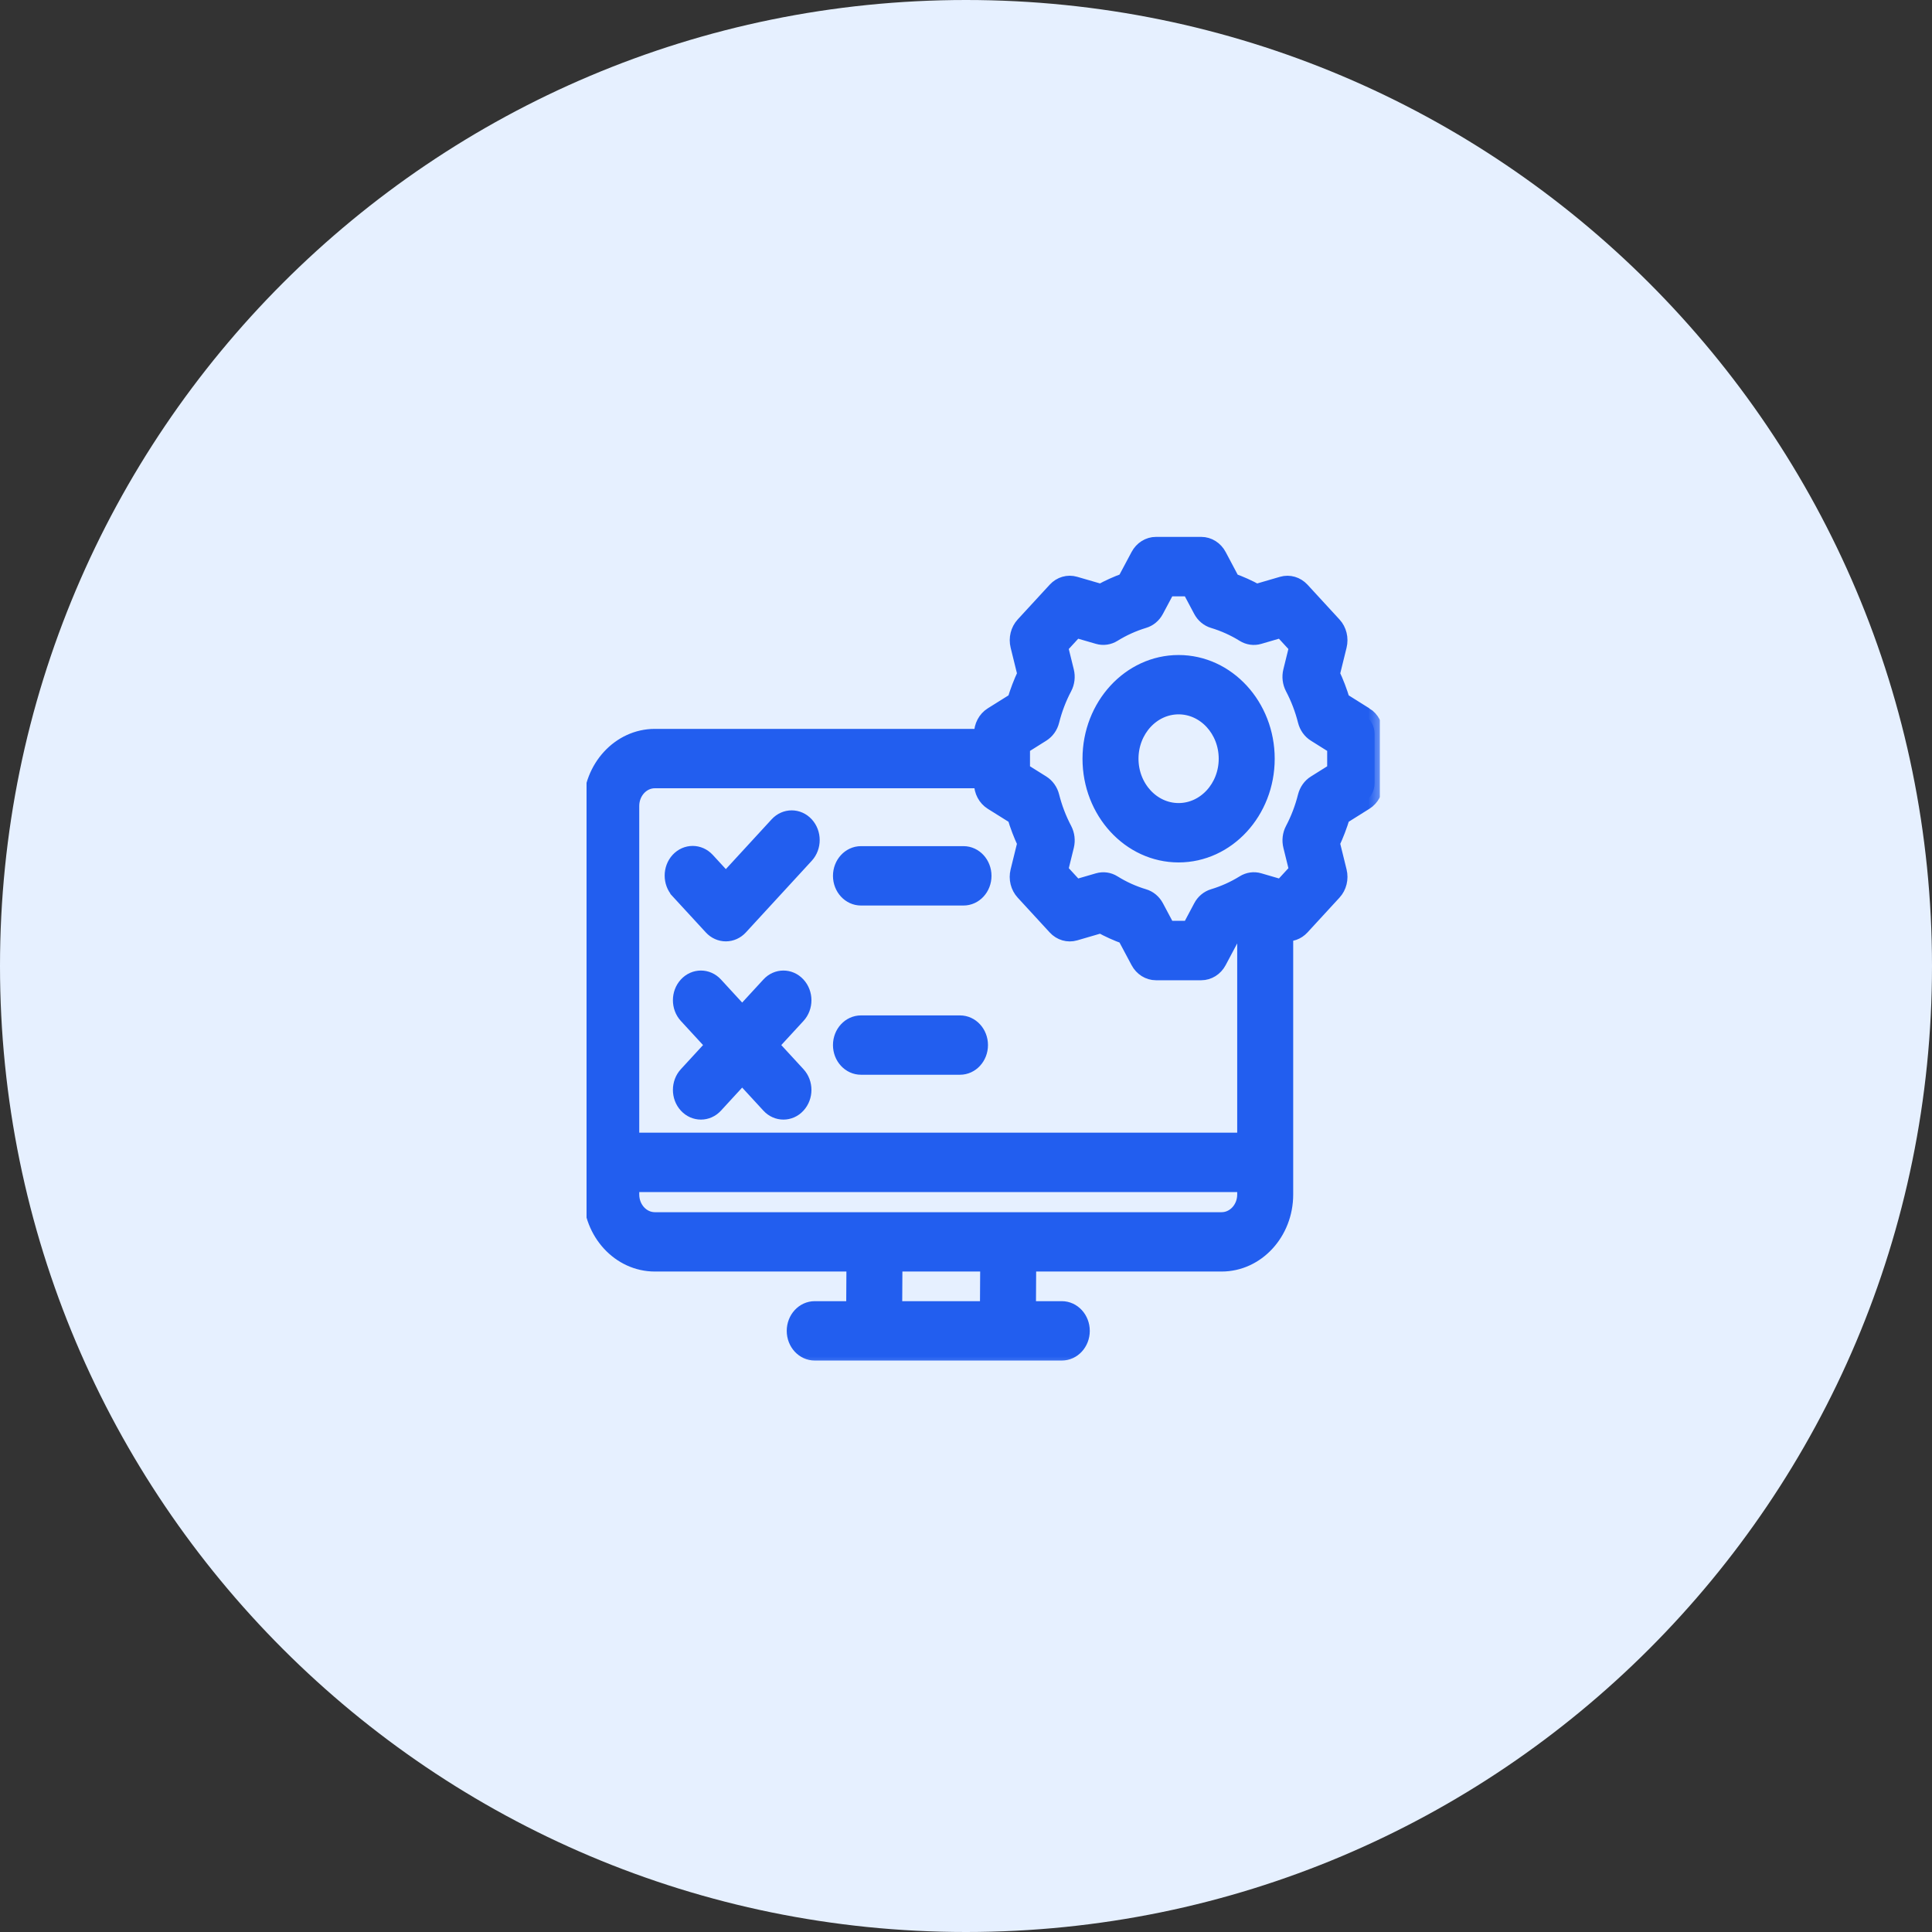 <svg width="56" height="56" viewBox="0 0 56 56" fill="none" xmlns="http://www.w3.org/2000/svg">
<rect x="0" y="0" width="56" height="56" fill="#333333" stroke="none"/>
<path d="M28 56C43.464 56 56 43.464 56 28C56 12.536 43.464 0 28 0C12.536 0 0 12.536 0 28C0 43.464 12.536 56 28 56Z" fill="#E6F0FF"/>
<g clip-path="url(#clip0_762_1463)">
<mask id="path-2-outside-1_762_1463" maskUnits="userSpaceOnUse" x="16.156" y="14.812" width="24" height="25" fill="black">
<rect fill="white" x="16.156" y="14.812" width="24" height="25"/>
<path d="M34.162 19.236C32.764 19.236 31.627 20.473 31.627 21.992C31.627 23.512 32.764 24.748 34.162 24.748C35.56 24.748 36.698 23.512 36.698 21.992C36.698 20.473 35.56 19.236 34.162 19.236ZM34.162 23.527C33.384 23.527 32.75 22.838 32.75 21.992C32.75 21.145 33.383 20.456 34.162 20.456C34.941 20.456 35.575 21.145 35.575 21.992C35.575 22.838 34.941 23.527 34.162 23.527ZM39.562 20.745L38.883 20.319C38.802 20.05 38.703 19.79 38.585 19.54L38.788 18.716C38.84 18.505 38.785 18.28 38.643 18.126L37.715 17.117C37.573 16.963 37.366 16.903 37.172 16.959L36.414 17.18C36.184 17.053 35.944 16.945 35.698 16.857L35.306 16.118C35.206 15.929 35.02 15.812 34.819 15.812H33.506C33.305 15.812 33.12 15.929 33.02 16.117L32.626 16.856C32.379 16.944 32.14 17.052 31.911 17.179L31.153 16.959C30.959 16.902 30.752 16.962 30.61 17.117L29.682 18.125C29.54 18.28 29.485 18.504 29.537 18.715L29.74 19.54C29.622 19.791 29.522 20.052 29.442 20.319L28.763 20.744C28.589 20.853 28.482 21.055 28.482 21.273V21.377H18.981C17.975 21.377 17.156 22.267 17.156 23.36V34.624C17.156 35.717 17.975 36.606 18.981 36.606H24.785L24.777 37.965H23.615C23.305 37.965 23.054 38.239 23.054 38.576C23.054 38.913 23.305 39.186 23.615 39.186H30.777C31.087 39.186 31.338 38.913 31.338 38.576C31.338 38.239 31.087 37.965 30.777 37.965H29.777L29.785 36.606H35.409C36.415 36.606 37.234 35.717 37.234 34.624V27.029C37.409 27.058 37.588 26.996 37.715 26.857L38.643 25.848C38.785 25.694 38.84 25.469 38.788 25.259L38.585 24.435C38.703 24.185 38.802 23.924 38.883 23.656L39.562 23.23C39.736 23.121 39.843 22.919 39.843 22.701V21.273C39.843 21.055 39.736 20.853 39.562 20.744V20.745ZM18.981 22.598H28.482V22.702C28.482 22.92 28.589 23.122 28.763 23.231L29.442 23.656C29.521 23.922 29.621 24.183 29.739 24.436L29.536 25.26C29.484 25.47 29.54 25.695 29.682 25.849L30.61 26.858C30.752 27.013 30.959 27.073 31.153 27.017L31.911 26.796C32.14 26.923 32.379 27.031 32.626 27.119L33.02 27.858C33.12 28.046 33.305 28.163 33.506 28.163H34.819C35.02 28.163 35.206 28.046 35.306 27.857L35.698 27.119C35.838 27.069 35.975 27.012 36.111 26.949V33.081H18.279V23.361C18.279 22.94 18.594 22.598 18.981 22.598ZM28.654 37.966H25.9L25.908 36.606H28.662L28.654 37.966H28.654ZM35.409 35.386H18.981C18.594 35.386 18.279 35.044 18.279 34.624V34.302H36.111V34.624C36.111 35.044 35.796 35.386 35.409 35.386ZM38.72 22.349L38.129 22.72C38 22.8 37.907 22.932 37.867 23.087C37.781 23.428 37.657 23.754 37.498 24.055C37.424 24.195 37.404 24.361 37.443 24.517L37.62 25.235L37.15 25.746L36.489 25.553C36.346 25.511 36.193 25.533 36.065 25.613C35.786 25.786 35.486 25.921 35.173 26.015C35.031 26.058 34.909 26.16 34.836 26.299L34.495 26.941H33.829L33.487 26.298C33.413 26.16 33.292 26.058 33.15 26.016C32.836 25.922 32.537 25.787 32.26 25.614C32.131 25.533 31.979 25.512 31.835 25.554L31.175 25.746L30.705 25.235L30.882 24.517C30.92 24.361 30.9 24.196 30.827 24.056C30.665 23.748 30.541 23.423 30.457 23.089C30.419 22.934 30.324 22.801 30.196 22.72L29.605 22.35V21.627L30.196 21.256C30.324 21.175 30.419 21.043 30.457 20.887C30.541 20.551 30.665 20.226 30.826 19.921C30.9 19.781 30.92 19.615 30.881 19.459L30.704 18.741L31.174 18.23L31.835 18.422C31.978 18.464 32.131 18.442 32.26 18.362C32.537 18.19 32.836 18.055 33.149 17.96C33.291 17.918 33.413 17.816 33.486 17.678L33.829 17.035H34.494L34.835 17.677C34.909 17.816 35.03 17.918 35.173 17.961C35.486 18.055 35.786 18.19 36.064 18.363C36.193 18.443 36.346 18.465 36.488 18.423L37.149 18.23L37.619 18.741L37.442 19.459C37.403 19.615 37.424 19.781 37.497 19.921C37.656 20.222 37.781 20.548 37.867 20.889C37.906 21.044 38 21.176 38.128 21.256L38.719 21.627V22.35L38.72 22.349ZM24.394 25.387C24.394 25.05 24.646 24.776 24.956 24.776H27.928C28.238 24.776 28.489 25.05 28.489 25.387C28.489 25.724 28.238 25.997 27.928 25.997H24.956C24.646 25.997 24.394 25.724 24.394 25.387ZM19.68 25.811C19.461 25.573 19.461 25.186 19.68 24.948C19.9 24.71 20.255 24.71 20.475 24.948L21.039 25.561L22.55 23.918C22.77 23.679 23.125 23.679 23.345 23.918C23.564 24.156 23.564 24.543 23.345 24.781L21.436 26.857C21.331 26.972 21.188 27.036 21.039 27.036C20.89 27.036 20.747 26.972 20.642 26.857L19.68 25.812V25.811ZM23.105 29.424L22.306 30.292L23.105 31.16C23.325 31.398 23.325 31.785 23.105 32.023C22.996 32.143 22.852 32.202 22.708 32.202C22.564 32.202 22.421 32.143 22.311 32.023L21.512 31.155L20.714 32.023C20.604 32.143 20.46 32.202 20.317 32.202C20.173 32.202 20.029 32.143 19.919 32.023C19.7 31.785 19.7 31.398 19.919 31.16L20.718 30.292L19.919 29.424C19.7 29.186 19.7 28.799 19.919 28.561C20.139 28.322 20.494 28.322 20.714 28.561L21.512 29.429L22.311 28.561C22.53 28.322 22.886 28.322 23.105 28.561C23.325 28.799 23.325 29.186 23.105 29.424ZM24.394 30.292C24.394 29.955 24.646 29.682 24.956 29.682H27.826C28.136 29.682 28.387 29.955 28.387 30.292C28.387 30.629 28.136 30.902 27.826 30.902H24.956C24.646 30.902 24.394 30.629 24.394 30.292Z"/>
</mask>
<path d="M34.162 19.236C32.764 19.236 31.627 20.473 31.627 21.992C31.627 23.512 32.764 24.748 34.162 24.748C35.56 24.748 36.698 23.512 36.698 21.992C36.698 20.473 35.56 19.236 34.162 19.236ZM34.162 23.527C33.384 23.527 32.75 22.838 32.75 21.992C32.75 21.145 33.383 20.456 34.162 20.456C34.941 20.456 35.575 21.145 35.575 21.992C35.575 22.838 34.941 23.527 34.162 23.527ZM39.562 20.745L38.883 20.319C38.802 20.05 38.703 19.79 38.585 19.54L38.788 18.716C38.84 18.505 38.785 18.28 38.643 18.126L37.715 17.117C37.573 16.963 37.366 16.903 37.172 16.959L36.414 17.18C36.184 17.053 35.944 16.945 35.698 16.857L35.306 16.118C35.206 15.929 35.02 15.812 34.819 15.812H33.506C33.305 15.812 33.12 15.929 33.02 16.117L32.626 16.856C32.379 16.944 32.14 17.052 31.911 17.179L31.153 16.959C30.959 16.902 30.752 16.962 30.61 17.117L29.682 18.125C29.54 18.28 29.485 18.504 29.537 18.715L29.74 19.54C29.622 19.791 29.522 20.052 29.442 20.319L28.763 20.744C28.589 20.853 28.482 21.055 28.482 21.273V21.377H18.981C17.975 21.377 17.156 22.267 17.156 23.36V34.624C17.156 35.717 17.975 36.606 18.981 36.606H24.785L24.777 37.965H23.615C23.305 37.965 23.054 38.239 23.054 38.576C23.054 38.913 23.305 39.186 23.615 39.186H30.777C31.087 39.186 31.338 38.913 31.338 38.576C31.338 38.239 31.087 37.965 30.777 37.965H29.777L29.785 36.606H35.409C36.415 36.606 37.234 35.717 37.234 34.624V27.029C37.409 27.058 37.588 26.996 37.715 26.857L38.643 25.848C38.785 25.694 38.84 25.469 38.788 25.259L38.585 24.435C38.703 24.185 38.802 23.924 38.883 23.656L39.562 23.23C39.736 23.121 39.843 22.919 39.843 22.701V21.273C39.843 21.055 39.736 20.853 39.562 20.744V20.745ZM18.981 22.598H28.482V22.702C28.482 22.92 28.589 23.122 28.763 23.231L29.442 23.656C29.521 23.922 29.621 24.183 29.739 24.436L29.536 25.26C29.484 25.47 29.54 25.695 29.682 25.849L30.61 26.858C30.752 27.013 30.959 27.073 31.153 27.017L31.911 26.796C32.14 26.923 32.379 27.031 32.626 27.119L33.02 27.858C33.12 28.046 33.305 28.163 33.506 28.163H34.819C35.02 28.163 35.206 28.046 35.306 27.857L35.698 27.119C35.838 27.069 35.975 27.012 36.111 26.949V33.081H18.279V23.361C18.279 22.94 18.594 22.598 18.981 22.598ZM28.654 37.966H25.9L25.908 36.606H28.662L28.654 37.966H28.654ZM35.409 35.386H18.981C18.594 35.386 18.279 35.044 18.279 34.624V34.302H36.111V34.624C36.111 35.044 35.796 35.386 35.409 35.386ZM38.72 22.349L38.129 22.72C38 22.8 37.907 22.932 37.867 23.087C37.781 23.428 37.657 23.754 37.498 24.055C37.424 24.195 37.404 24.361 37.443 24.517L37.62 25.235L37.15 25.746L36.489 25.553C36.346 25.511 36.193 25.533 36.065 25.613C35.786 25.786 35.486 25.921 35.173 26.015C35.031 26.058 34.909 26.16 34.836 26.299L34.495 26.941H33.829L33.487 26.298C33.413 26.16 33.292 26.058 33.15 26.016C32.836 25.922 32.537 25.787 32.26 25.614C32.131 25.533 31.979 25.512 31.835 25.554L31.175 25.746L30.705 25.235L30.882 24.517C30.92 24.361 30.9 24.196 30.827 24.056C30.665 23.748 30.541 23.423 30.457 23.089C30.419 22.934 30.324 22.801 30.196 22.72L29.605 22.35V21.627L30.196 21.256C30.324 21.175 30.419 21.043 30.457 20.887C30.541 20.551 30.665 20.226 30.826 19.921C30.9 19.781 30.92 19.615 30.881 19.459L30.704 18.741L31.174 18.23L31.835 18.422C31.978 18.464 32.131 18.442 32.26 18.362C32.537 18.19 32.836 18.055 33.149 17.96C33.291 17.918 33.413 17.816 33.486 17.678L33.829 17.035H34.494L34.835 17.677C34.909 17.816 35.03 17.918 35.173 17.961C35.486 18.055 35.786 18.19 36.064 18.363C36.193 18.443 36.346 18.465 36.488 18.423L37.149 18.23L37.619 18.741L37.442 19.459C37.403 19.615 37.424 19.781 37.497 19.921C37.656 20.222 37.781 20.548 37.867 20.889C37.906 21.044 38 21.176 38.128 21.256L38.719 21.627V22.35L38.72 22.349ZM24.394 25.387C24.394 25.05 24.646 24.776 24.956 24.776H27.928C28.238 24.776 28.489 25.05 28.489 25.387C28.489 25.724 28.238 25.997 27.928 25.997H24.956C24.646 25.997 24.394 25.724 24.394 25.387ZM19.68 25.811C19.461 25.573 19.461 25.186 19.68 24.948C19.9 24.71 20.255 24.71 20.475 24.948L21.039 25.561L22.55 23.918C22.77 23.679 23.125 23.679 23.345 23.918C23.564 24.156 23.564 24.543 23.345 24.781L21.436 26.857C21.331 26.972 21.188 27.036 21.039 27.036C20.89 27.036 20.747 26.972 20.642 26.857L19.68 25.812V25.811ZM23.105 29.424L22.306 30.292L23.105 31.16C23.325 31.398 23.325 31.785 23.105 32.023C22.996 32.143 22.852 32.202 22.708 32.202C22.564 32.202 22.421 32.143 22.311 32.023L21.512 31.155L20.714 32.023C20.604 32.143 20.46 32.202 20.317 32.202C20.173 32.202 20.029 32.143 19.919 32.023C19.7 31.785 19.7 31.398 19.919 31.16L20.718 30.292L19.919 29.424C19.7 29.186 19.7 28.799 19.919 28.561C20.139 28.322 20.494 28.322 20.714 28.561L21.512 29.429L22.311 28.561C22.53 28.322 22.886 28.322 23.105 28.561C23.325 28.799 23.325 29.186 23.105 29.424ZM24.394 30.292C24.394 29.955 24.646 29.682 24.956 29.682H27.826C28.136 29.682 28.387 29.955 28.387 30.292C28.387 30.629 28.136 30.902 27.826 30.902H24.956C24.646 30.902 24.394 30.629 24.394 30.292Z" fill="#225EEF"/>
<path d="M34.162 19.236C32.764 19.236 31.627 20.473 31.627 21.992C31.627 23.512 32.764 24.748 34.162 24.748C35.56 24.748 36.698 23.512 36.698 21.992C36.698 20.473 35.56 19.236 34.162 19.236ZM34.162 23.527C33.384 23.527 32.75 22.838 32.75 21.992C32.75 21.145 33.383 20.456 34.162 20.456C34.941 20.456 35.575 21.145 35.575 21.992C35.575 22.838 34.941 23.527 34.162 23.527ZM39.562 20.745L38.883 20.319C38.802 20.05 38.703 19.79 38.585 19.54L38.788 18.716C38.84 18.505 38.785 18.28 38.643 18.126L37.715 17.117C37.573 16.963 37.366 16.903 37.172 16.959L36.414 17.18C36.184 17.053 35.944 16.945 35.698 16.857L35.306 16.118C35.206 15.929 35.02 15.812 34.819 15.812H33.506C33.305 15.812 33.12 15.929 33.02 16.117L32.626 16.856C32.379 16.944 32.14 17.052 31.911 17.179L31.153 16.959C30.959 16.902 30.752 16.962 30.61 17.117L29.682 18.125C29.54 18.28 29.485 18.504 29.537 18.715L29.74 19.54C29.622 19.791 29.522 20.052 29.442 20.319L28.763 20.744C28.589 20.853 28.482 21.055 28.482 21.273V21.377H18.981C17.975 21.377 17.156 22.267 17.156 23.36V34.624C17.156 35.717 17.975 36.606 18.981 36.606H24.785L24.777 37.965H23.615C23.305 37.965 23.054 38.239 23.054 38.576C23.054 38.913 23.305 39.186 23.615 39.186H30.777C31.087 39.186 31.338 38.913 31.338 38.576C31.338 38.239 31.087 37.965 30.777 37.965H29.777L29.785 36.606H35.409C36.415 36.606 37.234 35.717 37.234 34.624V27.029C37.409 27.058 37.588 26.996 37.715 26.857L38.643 25.848C38.785 25.694 38.84 25.469 38.788 25.259L38.585 24.435C38.703 24.185 38.802 23.924 38.883 23.656L39.562 23.23C39.736 23.121 39.843 22.919 39.843 22.701V21.273C39.843 21.055 39.736 20.853 39.562 20.744V20.745ZM18.981 22.598H28.482V22.702C28.482 22.92 28.589 23.122 28.763 23.231L29.442 23.656C29.521 23.922 29.621 24.183 29.739 24.436L29.536 25.26C29.484 25.47 29.54 25.695 29.682 25.849L30.61 26.858C30.752 27.013 30.959 27.073 31.153 27.017L31.911 26.796C32.14 26.923 32.379 27.031 32.626 27.119L33.02 27.858C33.12 28.046 33.305 28.163 33.506 28.163H34.819C35.02 28.163 35.206 28.046 35.306 27.857L35.698 27.119C35.838 27.069 35.975 27.012 36.111 26.949V33.081H18.279V23.361C18.279 22.94 18.594 22.598 18.981 22.598ZM28.654 37.966H25.9L25.908 36.606H28.662L28.654 37.966H28.654ZM35.409 35.386H18.981C18.594 35.386 18.279 35.044 18.279 34.624V34.302H36.111V34.624C36.111 35.044 35.796 35.386 35.409 35.386ZM38.72 22.349L38.129 22.72C38 22.8 37.907 22.932 37.867 23.087C37.781 23.428 37.657 23.754 37.498 24.055C37.424 24.195 37.404 24.361 37.443 24.517L37.62 25.235L37.15 25.746L36.489 25.553C36.346 25.511 36.193 25.533 36.065 25.613C35.786 25.786 35.486 25.921 35.173 26.015C35.031 26.058 34.909 26.16 34.836 26.299L34.495 26.941H33.829L33.487 26.298C33.413 26.16 33.292 26.058 33.15 26.016C32.836 25.922 32.537 25.787 32.26 25.614C32.131 25.533 31.979 25.512 31.835 25.554L31.175 25.746L30.705 25.235L30.882 24.517C30.92 24.361 30.9 24.196 30.827 24.056C30.665 23.748 30.541 23.423 30.457 23.089C30.419 22.934 30.324 22.801 30.196 22.72L29.605 22.35V21.627L30.196 21.256C30.324 21.175 30.419 21.043 30.457 20.887C30.541 20.551 30.665 20.226 30.826 19.921C30.9 19.781 30.92 19.615 30.881 19.459L30.704 18.741L31.174 18.23L31.835 18.422C31.978 18.464 32.131 18.442 32.26 18.362C32.537 18.19 32.836 18.055 33.149 17.96C33.291 17.918 33.413 17.816 33.486 17.678L33.829 17.035H34.494L34.835 17.677C34.909 17.816 35.03 17.918 35.173 17.961C35.486 18.055 35.786 18.19 36.064 18.363C36.193 18.443 36.346 18.465 36.488 18.423L37.149 18.23L37.619 18.741L37.442 19.459C37.403 19.615 37.424 19.781 37.497 19.921C37.656 20.222 37.781 20.548 37.867 20.889C37.906 21.044 38 21.176 38.128 21.256L38.719 21.627V22.35L38.72 22.349ZM24.394 25.387C24.394 25.05 24.646 24.776 24.956 24.776H27.928C28.238 24.776 28.489 25.05 28.489 25.387C28.489 25.724 28.238 25.997 27.928 25.997H24.956C24.646 25.997 24.394 25.724 24.394 25.387ZM19.68 25.811C19.461 25.573 19.461 25.186 19.68 24.948C19.9 24.71 20.255 24.71 20.475 24.948L21.039 25.561L22.55 23.918C22.77 23.679 23.125 23.679 23.345 23.918C23.564 24.156 23.564 24.543 23.345 24.781L21.436 26.857C21.331 26.972 21.188 27.036 21.039 27.036C20.89 27.036 20.747 26.972 20.642 26.857L19.68 25.812V25.811ZM23.105 29.424L22.306 30.292L23.105 31.16C23.325 31.398 23.325 31.785 23.105 32.023C22.996 32.143 22.852 32.202 22.708 32.202C22.564 32.202 22.421 32.143 22.311 32.023L21.512 31.155L20.714 32.023C20.604 32.143 20.46 32.202 20.317 32.202C20.173 32.202 20.029 32.143 19.919 32.023C19.7 31.785 19.7 31.398 19.919 31.16L20.718 30.292L19.919 29.424C19.7 29.186 19.7 28.799 19.919 28.561C20.139 28.322 20.494 28.322 20.714 28.561L21.512 29.429L22.311 28.561C22.53 28.322 22.886 28.322 23.105 28.561C23.325 28.799 23.325 29.186 23.105 29.424ZM24.394 30.292C24.394 29.955 24.646 29.682 24.956 29.682H27.826C28.136 29.682 28.387 29.955 28.387 30.292C28.387 30.629 28.136 30.902 27.826 30.902H24.956C24.646 30.902 24.394 30.629 24.394 30.292Z" stroke="#225EEF" stroke-width="0.5" mask="url(#path-2-outside-1_762_1463)"/>
</g>
<defs>
<clipPath id="clip0_762_1463">
<rect width="23" height="25" fill="white" transform="translate(17 15)"/>
</clipPath>
</defs>
</svg>
